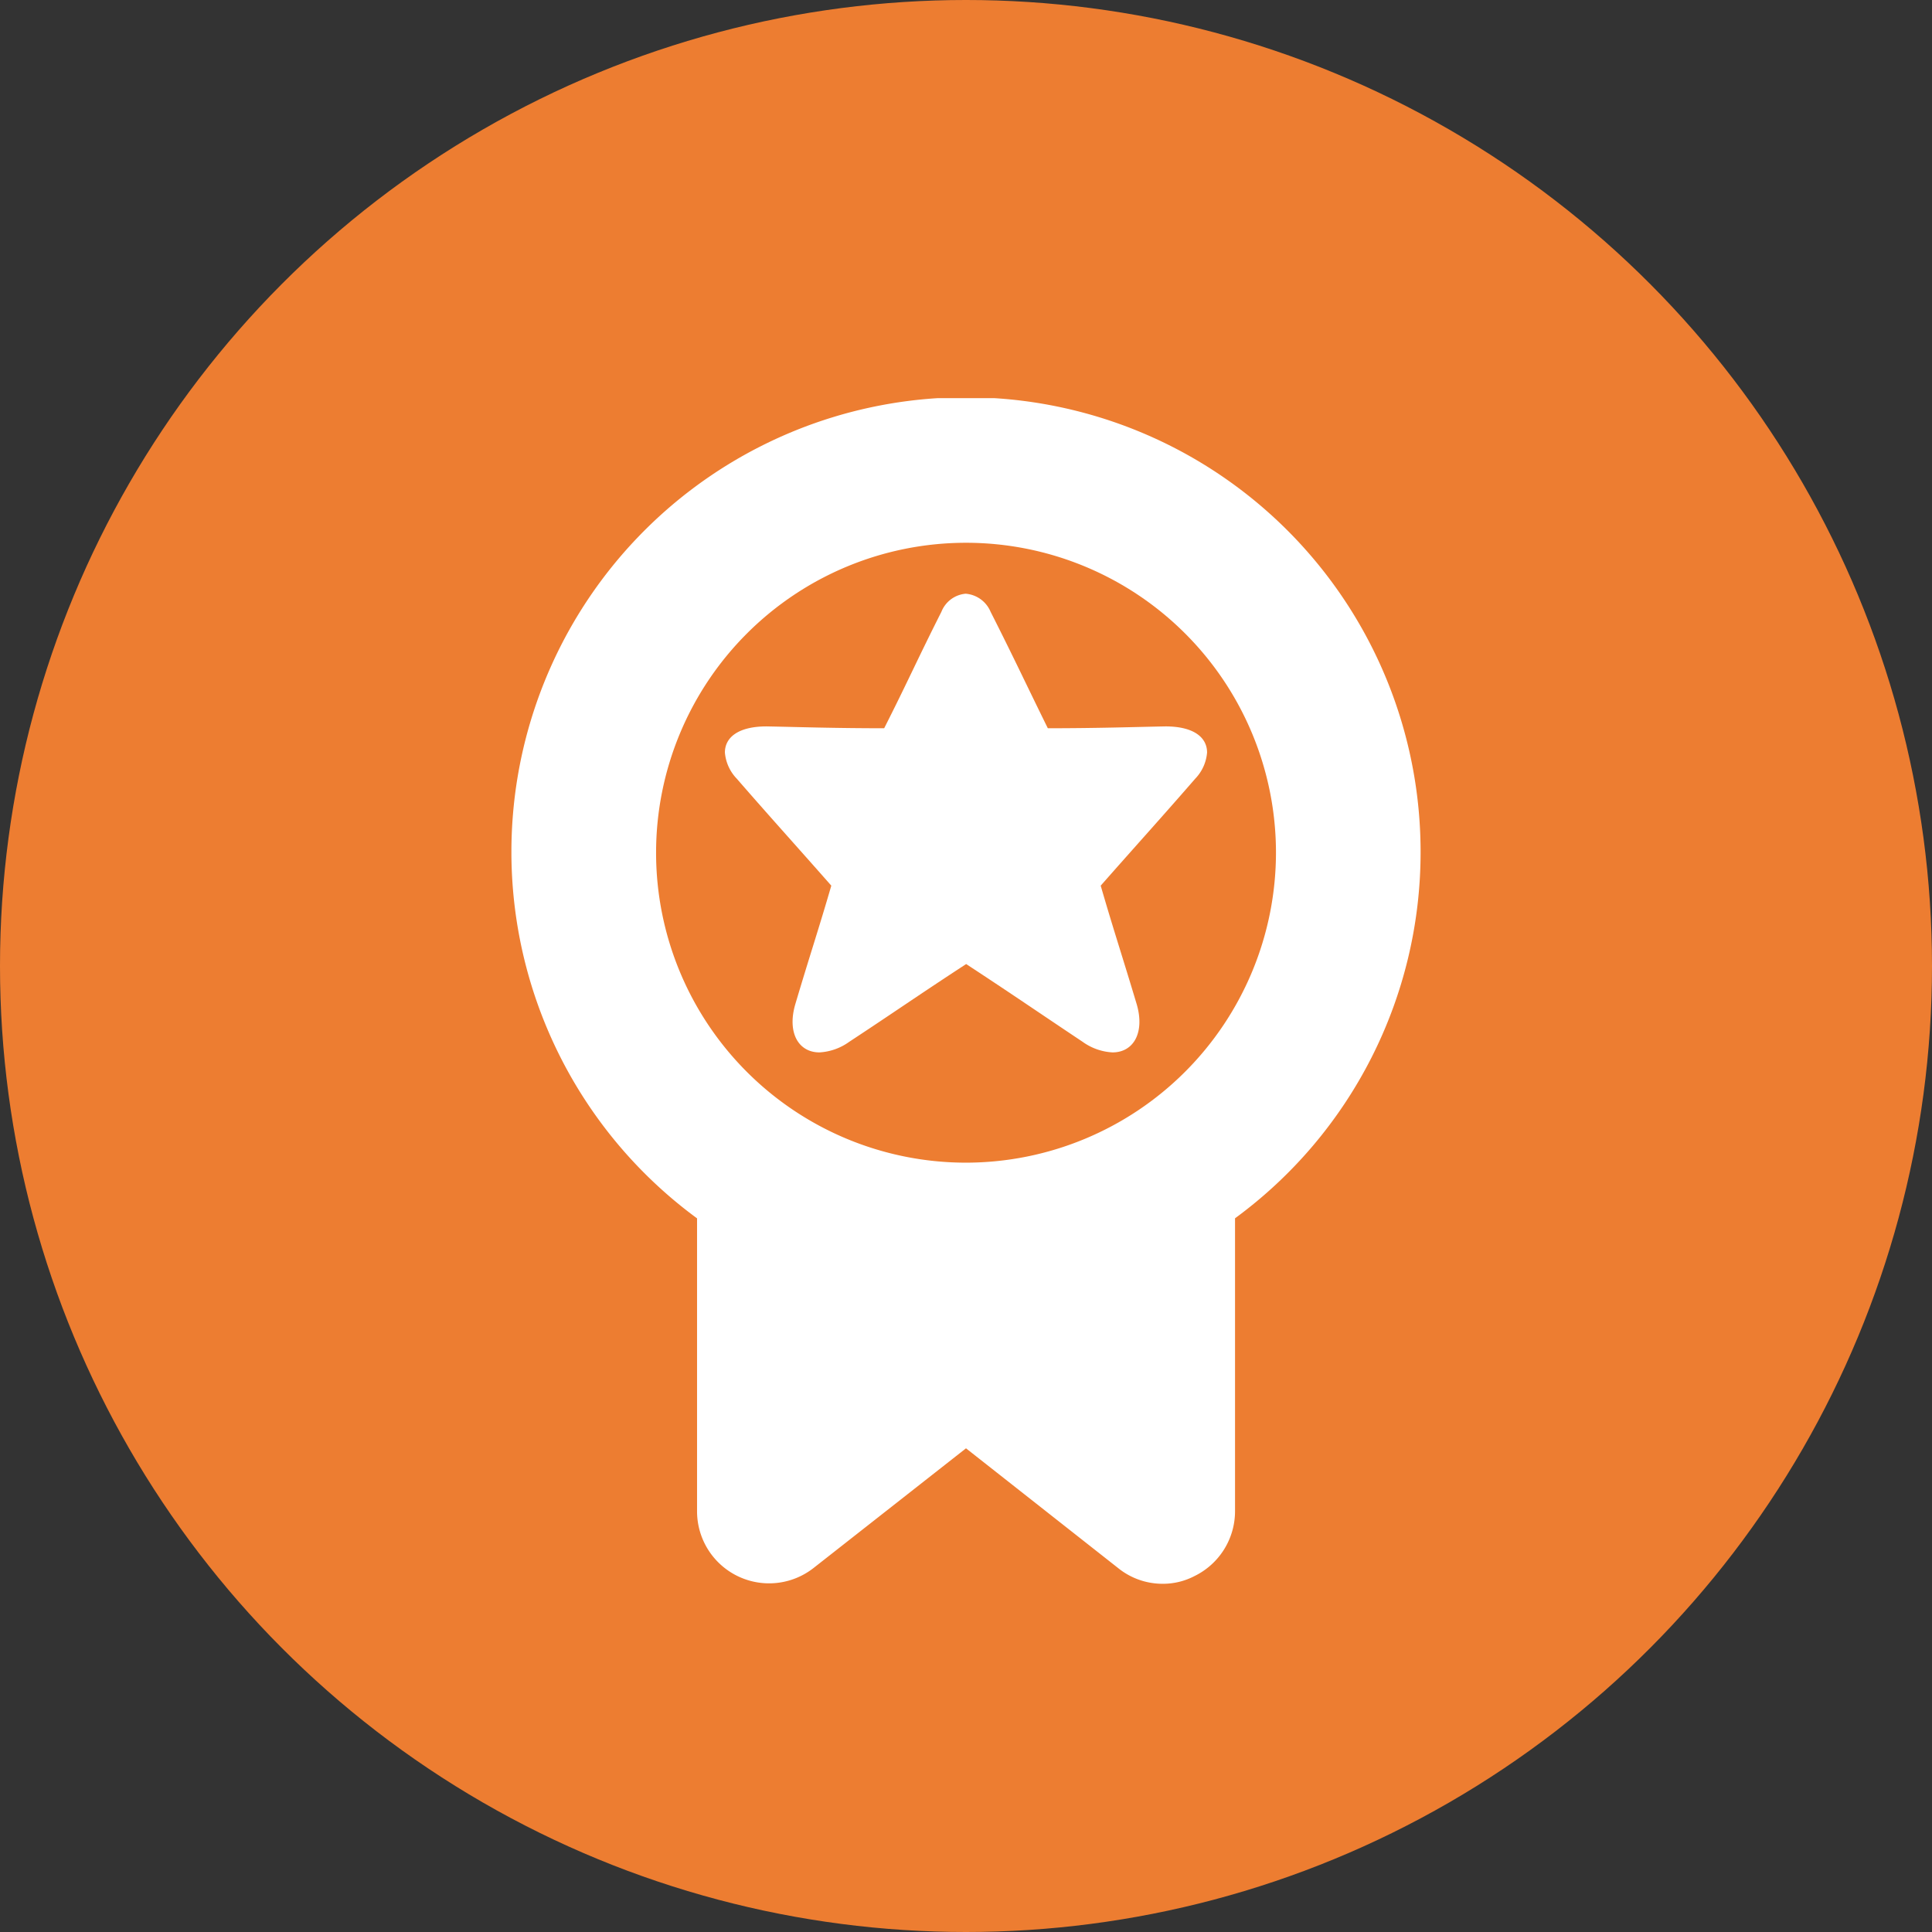 <svg xmlns="http://www.w3.org/2000/svg" xmlns:xlink="http://www.w3.org/1999/xlink" width="68" height="68" viewBox="0 0 68 68"><rect x="0" y="0" width="68" height="68" fill="#333333" stroke="none"/><defs><clipPath id="a"><rect width="32" height="41.731" transform="translate(0 0)" fill="none"/></clipPath></defs><g transform="translate(-791 -1660)"><circle cx="34" cy="34" r="34" transform="translate(791 1660)" fill="#ed7d31"/><g transform="translate(809 1674.013)"><g clip-path="url(#a)"><path d="M32,16A16,16,0,1,0,6.534,28.869V39.186a2.536,2.536,0,0,0,4.106,1.985L16,36.963l5.346,4.208a2.488,2.488,0,0,0,1.578.56,2.4,2.4,0,0,0,1.119-.272,2.54,2.54,0,0,0,1.426-2.273V28.867A15.972,15.972,0,0,0,32,16M16,26.909A10.909,10.909,0,1,1,26.91,16,10.922,10.922,0,0,1,16,26.909" fill="#fff"/><path d="M10.843,23.028c-.745,0-1.139-.7-.854-1.686.5-1.686.832-2.672,1.27-4.183-1.292-1.467-2.168-2.43-3.328-3.766a1.506,1.506,0,0,1-.417-.92c0-.525.461-.919,1.468-.919,1.16.022,2.386.065,4.138.065.811-1.6,1.183-2.452,2.015-4.1a1.01,1.01,0,0,1,.854-.635,1.039,1.039,0,0,1,.876.635c.832,1.643,1.226,2.5,2.015,4.1,1.751,0,2.977-.043,4.138-.065,1.007,0,1.467.394,1.467.919a1.5,1.5,0,0,1-.416.92c-1.16,1.336-2.037,2.3-3.328,3.766.437,1.511.766,2.5,1.27,4.183.284.985-.11,1.686-.854,1.686a1.976,1.976,0,0,1-1.051-.372c-1.577-1.052-2.431-1.643-4.1-2.738-1.686,1.1-2.518,1.686-4.117,2.738a1.976,1.976,0,0,1-1.051.372" fill="#fff"/></g></g></g></svg>
